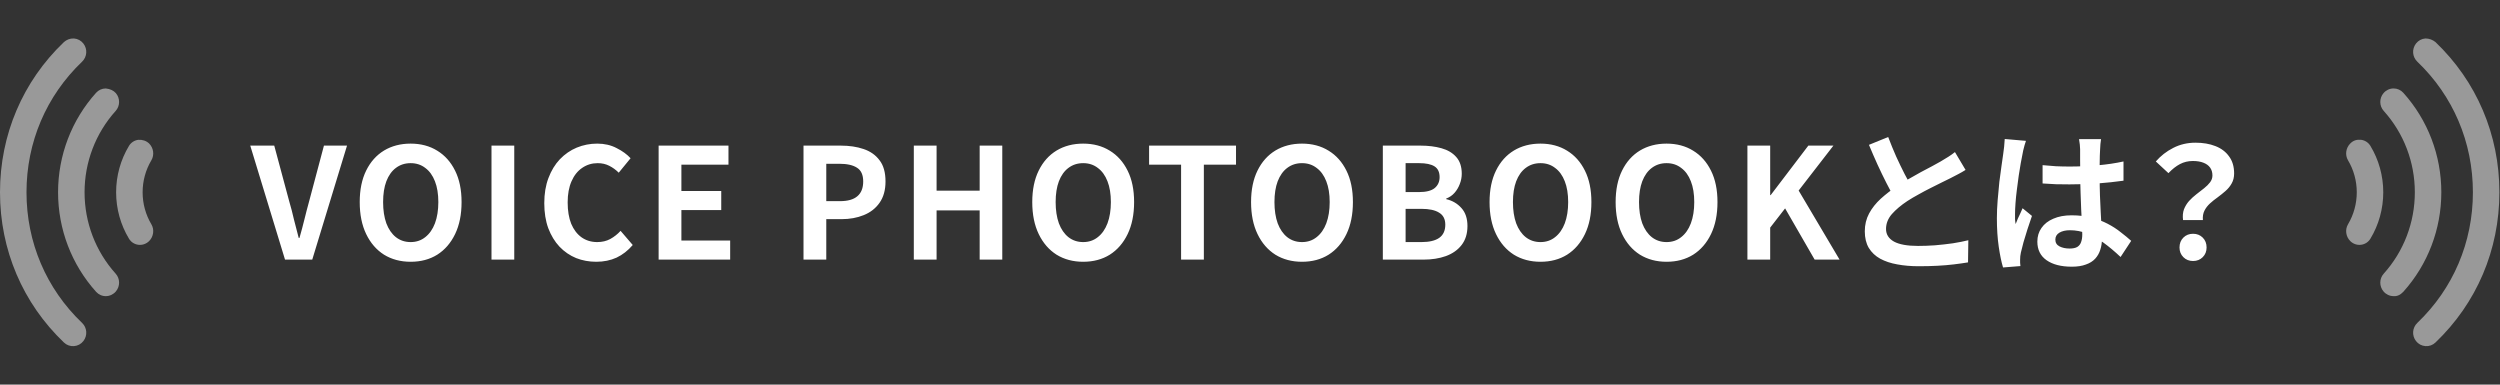 <svg width="260" height="40" viewBox="0 0 260 40" fill="none" xmlns="http://www.w3.org/2000/svg">
<rect x="0" y="0" width="260" height="40" fill="#333333" stroke="none"/>
<path d="M29.642 27L26.026 15.144H28.522L30.074 20.92C30.266 21.571 30.432 22.205 30.57 22.824C30.72 23.432 30.885 24.072 31.066 24.744H31.146C31.338 24.072 31.509 23.432 31.658 22.824C31.808 22.205 31.973 21.571 32.154 20.92L33.69 15.144H36.09L32.474 27H29.642ZM42.707 27.224C41.661 27.224 40.739 26.979 39.939 26.488C39.15 25.987 38.531 25.272 38.083 24.344C37.635 23.416 37.411 22.307 37.411 21.016C37.411 19.736 37.635 18.643 38.083 17.736C38.531 16.829 39.15 16.136 39.939 15.656C40.739 15.176 41.661 14.936 42.707 14.936C43.763 14.936 44.685 15.181 45.475 15.672C46.264 16.152 46.883 16.845 47.331 17.752C47.779 18.648 48.003 19.736 48.003 21.016C48.003 22.307 47.779 23.416 47.331 24.344C46.883 25.272 46.264 25.987 45.475 26.488C44.685 26.979 43.763 27.224 42.707 27.224ZM42.707 25.176C43.294 25.176 43.8 25.005 44.227 24.664C44.664 24.323 45 23.843 45.235 23.224C45.469 22.595 45.587 21.859 45.587 21.016C45.587 20.173 45.469 19.453 45.235 18.856C45 18.248 44.664 17.784 44.227 17.464C43.8 17.133 43.294 16.968 42.707 16.968C42.12 16.968 41.608 17.133 41.171 17.464C40.744 17.784 40.413 18.248 40.179 18.856C39.955 19.453 39.843 20.173 39.843 21.016C39.843 21.859 39.955 22.595 40.179 23.224C40.413 23.843 40.744 24.323 41.171 24.664C41.608 25.005 42.12 25.176 42.707 25.176ZM51.115 27V15.144H53.483V27H51.115ZM62.013 27.224C61.266 27.224 60.567 27.096 59.917 26.84C59.266 26.573 58.69 26.179 58.189 25.656C57.698 25.133 57.309 24.493 57.021 23.736C56.743 22.979 56.605 22.109 56.605 21.128C56.605 20.147 56.749 19.277 57.037 18.52C57.325 17.752 57.719 17.101 58.221 16.568C58.733 16.035 59.319 15.629 59.981 15.352C60.653 15.075 61.362 14.936 62.109 14.936C62.866 14.936 63.538 15.091 64.125 15.4C64.722 15.699 65.207 16.051 65.581 16.456L64.349 17.96C64.05 17.661 63.719 17.421 63.357 17.24C63.005 17.059 62.605 16.968 62.157 16.968C61.559 16.968 61.021 17.133 60.541 17.464C60.071 17.784 59.703 18.248 59.437 18.856C59.17 19.464 59.037 20.195 59.037 21.048C59.037 21.912 59.159 22.653 59.405 23.272C59.661 23.88 60.018 24.349 60.477 24.68C60.946 25.011 61.49 25.176 62.109 25.176C62.621 25.176 63.074 25.069 63.469 24.856C63.874 24.632 64.231 24.349 64.541 24.008L65.805 25.48C65.314 26.056 64.754 26.493 64.125 26.792C63.495 27.08 62.791 27.224 62.013 27.224ZM68.497 27V15.144H75.761V17.128H70.865V19.864H75.009V21.848H70.865V25.016H75.937V27H68.497ZM83.565 27V15.144H87.453C88.328 15.144 89.112 15.261 89.805 15.496C90.509 15.731 91.064 16.12 91.469 16.664C91.885 17.197 92.093 17.933 92.093 18.872C92.093 19.768 91.885 20.509 91.469 21.096C91.064 21.672 90.515 22.099 89.821 22.376C89.139 22.653 88.371 22.792 87.517 22.792H85.933V27H83.565ZM85.933 20.92H87.357C88.168 20.92 88.771 20.749 89.165 20.408C89.571 20.067 89.773 19.555 89.773 18.872C89.773 18.189 89.56 17.715 89.133 17.448C88.717 17.171 88.099 17.032 87.277 17.032H85.933V20.92ZM95.037 27V15.144H97.405V19.832H101.885V15.144H104.237V27H101.885V21.88H97.405V27H95.037ZM112.651 27.224C111.605 27.224 110.683 26.979 109.883 26.488C109.093 25.987 108.475 25.272 108.027 24.344C107.579 23.416 107.355 22.307 107.355 21.016C107.355 19.736 107.579 18.643 108.027 17.736C108.475 16.829 109.093 16.136 109.883 15.656C110.683 15.176 111.605 14.936 112.651 14.936C113.707 14.936 114.629 15.181 115.419 15.672C116.208 16.152 116.827 16.845 117.275 17.752C117.723 18.648 117.947 19.736 117.947 21.016C117.947 22.307 117.723 23.416 117.275 24.344C116.827 25.272 116.208 25.987 115.419 26.488C114.629 26.979 113.707 27.224 112.651 27.224ZM112.651 25.176C113.237 25.176 113.744 25.005 114.171 24.664C114.608 24.323 114.944 23.843 115.179 23.224C115.413 22.595 115.531 21.859 115.531 21.016C115.531 20.173 115.413 19.453 115.179 18.856C114.944 18.248 114.608 17.784 114.171 17.464C113.744 17.133 113.237 16.968 112.651 16.968C112.064 16.968 111.552 17.133 111.115 17.464C110.688 17.784 110.357 18.248 110.123 18.856C109.899 19.453 109.787 20.173 109.787 21.016C109.787 21.859 109.899 22.595 110.123 23.224C110.357 23.843 110.688 24.323 111.115 24.664C111.552 25.005 112.064 25.176 112.651 25.176ZM122.833 27V17.128H119.505V15.144H128.545V17.128H125.201V27H122.833ZM135.407 27.224C134.362 27.224 133.439 26.979 132.639 26.488C131.85 25.987 131.231 25.272 130.783 24.344C130.335 23.416 130.111 22.307 130.111 21.016C130.111 19.736 130.335 18.643 130.783 17.736C131.231 16.829 131.85 16.136 132.639 15.656C133.439 15.176 134.362 14.936 135.407 14.936C136.463 14.936 137.386 15.181 138.175 15.672C138.964 16.152 139.583 16.845 140.031 17.752C140.479 18.648 140.703 19.736 140.703 21.016C140.703 22.307 140.479 23.416 140.031 24.344C139.583 25.272 138.964 25.987 138.175 26.488C137.386 26.979 136.463 27.224 135.407 27.224ZM135.407 25.176C135.994 25.176 136.5 25.005 136.927 24.664C137.364 24.323 137.7 23.843 137.935 23.224C138.17 22.595 138.287 21.859 138.287 21.016C138.287 20.173 138.17 19.453 137.935 18.856C137.7 18.248 137.364 17.784 136.927 17.464C136.5 17.133 135.994 16.968 135.407 16.968C134.82 16.968 134.308 17.133 133.871 17.464C133.444 17.784 133.114 18.248 132.879 18.856C132.655 19.453 132.543 20.173 132.543 21.016C132.543 21.859 132.655 22.595 132.879 23.224C133.114 23.843 133.444 24.323 133.871 24.664C134.308 25.005 134.82 25.176 135.407 25.176ZM143.815 27V15.144H147.735C148.546 15.144 149.271 15.235 149.911 15.416C150.562 15.597 151.074 15.901 151.447 16.328C151.831 16.755 152.023 17.336 152.023 18.072C152.023 18.435 151.954 18.792 151.815 19.144C151.687 19.485 151.506 19.789 151.271 20.056C151.037 20.323 150.749 20.52 150.407 20.648V20.712C151.047 20.861 151.575 21.171 151.991 21.64C152.407 22.099 152.615 22.723 152.615 23.512C152.615 24.301 152.413 24.957 152.007 25.48C151.613 25.992 151.069 26.376 150.375 26.632C149.693 26.877 148.914 27 148.039 27H143.815ZM146.183 19.976H147.575C148.322 19.976 148.866 19.837 149.207 19.56C149.549 19.272 149.719 18.893 149.719 18.424C149.719 17.901 149.543 17.528 149.191 17.304C148.839 17.08 148.306 16.968 147.591 16.968H146.183V19.976ZM146.183 25.176H147.831C148.642 25.176 149.255 25.032 149.671 24.744C150.098 24.445 150.311 23.987 150.311 23.368C150.311 22.792 150.098 22.376 149.671 22.12C149.255 21.853 148.642 21.72 147.831 21.72H146.183V25.176ZM160.21 27.224C159.165 27.224 158.242 26.979 157.442 26.488C156.653 25.987 156.034 25.272 155.586 24.344C155.138 23.416 154.914 22.307 154.914 21.016C154.914 19.736 155.138 18.643 155.586 17.736C156.034 16.829 156.653 16.136 157.442 15.656C158.242 15.176 159.165 14.936 160.21 14.936C161.266 14.936 162.189 15.181 162.978 15.672C163.767 16.152 164.386 16.845 164.834 17.752C165.282 18.648 165.506 19.736 165.506 21.016C165.506 22.307 165.282 23.416 164.834 24.344C164.386 25.272 163.767 25.987 162.978 26.488C162.189 26.979 161.266 27.224 160.21 27.224ZM160.21 25.176C160.797 25.176 161.303 25.005 161.73 24.664C162.167 24.323 162.503 23.843 162.738 23.224C162.973 22.595 163.09 21.859 163.09 21.016C163.09 20.173 162.973 19.453 162.738 18.856C162.503 18.248 162.167 17.784 161.73 17.464C161.303 17.133 160.797 16.968 160.21 16.968C159.623 16.968 159.111 17.133 158.674 17.464C158.247 17.784 157.917 18.248 157.682 18.856C157.458 19.453 157.346 20.173 157.346 21.016C157.346 21.859 157.458 22.595 157.682 23.224C157.917 23.843 158.247 24.323 158.674 24.664C159.111 25.005 159.623 25.176 160.21 25.176ZM173.322 27.224C172.277 27.224 171.354 26.979 170.554 26.488C169.765 25.987 169.146 25.272 168.698 24.344C168.25 23.416 168.026 22.307 168.026 21.016C168.026 19.736 168.25 18.643 168.698 17.736C169.146 16.829 169.765 16.136 170.554 15.656C171.354 15.176 172.277 14.936 173.322 14.936C174.378 14.936 175.301 15.181 176.09 15.672C176.88 16.152 177.498 16.845 177.946 17.752C178.394 18.648 178.618 19.736 178.618 21.016C178.618 22.307 178.394 23.416 177.946 24.344C177.498 25.272 176.88 25.987 176.09 26.488C175.301 26.979 174.378 27.224 173.322 27.224ZM173.322 25.176C173.909 25.176 174.416 25.005 174.842 24.664C175.28 24.323 175.616 23.843 175.85 23.224C176.085 22.595 176.202 21.859 176.202 21.016C176.202 20.173 176.085 19.453 175.85 18.856C175.616 18.248 175.28 17.784 174.842 17.464C174.416 17.133 173.909 16.968 173.322 16.968C172.736 16.968 172.224 17.133 171.786 17.464C171.36 17.784 171.029 18.248 170.794 18.856C170.57 19.453 170.458 20.173 170.458 21.016C170.458 21.859 170.57 22.595 170.794 23.224C171.029 23.843 171.36 24.323 171.786 24.664C172.224 25.005 172.736 25.176 173.322 25.176ZM181.731 27V15.144H184.099V20.296H184.147L188.067 15.144H190.675L187.059 19.816L191.315 27H188.723L185.651 21.672L184.099 23.672V27H181.731ZM204.419 17.672C204.184 17.821 203.933 17.965 203.667 18.104C203.411 18.243 203.133 18.387 202.835 18.536C202.589 18.664 202.285 18.813 201.923 18.984C201.571 19.155 201.187 19.347 200.771 19.56C200.365 19.763 199.955 19.981 199.539 20.216C199.123 20.44 198.733 20.669 198.371 20.904C197.709 21.341 197.171 21.795 196.755 22.264C196.349 22.733 196.147 23.251 196.147 23.816C196.147 24.381 196.424 24.819 196.979 25.128C197.533 25.427 198.365 25.576 199.475 25.576C200.029 25.576 200.616 25.555 201.235 25.512C201.864 25.459 202.483 25.389 203.091 25.304C203.699 25.208 204.237 25.101 204.707 24.984L204.675 27.288C204.227 27.363 203.736 27.432 203.203 27.496C202.68 27.56 202.109 27.608 201.491 27.64C200.883 27.672 200.232 27.688 199.539 27.688C198.739 27.688 197.997 27.624 197.315 27.496C196.643 27.379 196.051 27.181 195.539 26.904C195.037 26.627 194.643 26.253 194.355 25.784C194.077 25.315 193.939 24.739 193.939 24.056C193.939 23.373 194.088 22.755 194.387 22.2C194.685 21.645 195.091 21.133 195.603 20.664C196.125 20.195 196.696 19.752 197.315 19.336C197.699 19.08 198.104 18.835 198.531 18.6C198.957 18.355 199.373 18.12 199.779 17.896C200.195 17.672 200.579 17.469 200.931 17.288C201.293 17.096 201.592 16.931 201.827 16.792C202.136 16.611 202.408 16.445 202.643 16.296C202.877 16.147 203.101 15.987 203.315 15.816L204.419 17.672ZM196.371 14.248C196.637 14.952 196.915 15.629 197.203 16.28C197.501 16.931 197.795 17.539 198.083 18.104C198.381 18.669 198.653 19.176 198.899 19.624L197.091 20.696C196.803 20.205 196.504 19.656 196.195 19.048C195.885 18.44 195.576 17.8 195.267 17.128C194.957 16.445 194.659 15.757 194.371 15.064L196.371 14.248ZM212.428 17.176C212.887 17.219 213.345 17.256 213.804 17.288C214.273 17.309 214.748 17.32 215.228 17.32C216.209 17.32 217.185 17.277 218.156 17.192C219.127 17.107 220.023 16.973 220.844 16.792V18.792C220.012 18.909 219.111 19.005 218.14 19.08C217.169 19.144 216.199 19.176 215.228 19.176C214.759 19.176 214.289 19.171 213.82 19.16C213.361 19.139 212.897 19.112 212.428 19.08V17.176ZM218.508 14.472C218.487 14.621 218.465 14.787 218.444 14.968C218.433 15.149 218.423 15.331 218.412 15.512C218.401 15.683 218.391 15.912 218.38 16.2C218.369 16.488 218.364 16.813 218.364 17.176C218.364 17.528 218.364 17.901 218.364 18.296C218.364 19.021 218.375 19.704 218.396 20.344C218.417 20.973 218.444 21.56 218.476 22.104C218.508 22.637 218.535 23.128 218.556 23.576C218.588 24.024 218.604 24.44 218.604 24.824C218.604 25.24 218.545 25.624 218.428 25.976C218.321 26.328 218.145 26.637 217.9 26.904C217.655 27.171 217.329 27.373 216.924 27.512C216.529 27.661 216.044 27.736 215.468 27.736C214.359 27.736 213.484 27.512 212.844 27.064C212.204 26.616 211.884 25.971 211.884 25.128C211.884 24.584 212.028 24.109 212.316 23.704C212.604 23.288 213.015 22.968 213.548 22.744C214.081 22.509 214.711 22.392 215.436 22.392C216.193 22.392 216.881 22.472 217.5 22.632C218.119 22.792 218.684 23.005 219.196 23.272C219.708 23.539 220.161 23.832 220.556 24.152C220.961 24.461 221.324 24.76 221.644 25.048L220.54 26.728C219.932 26.152 219.34 25.656 218.764 25.24C218.188 24.824 217.612 24.504 217.036 24.28C216.471 24.056 215.884 23.944 215.276 23.944C214.828 23.944 214.46 24.029 214.172 24.2C213.895 24.371 213.756 24.611 213.756 24.92C213.756 25.24 213.9 25.475 214.188 25.624C214.476 25.773 214.828 25.848 215.244 25.848C215.575 25.848 215.836 25.795 216.028 25.688C216.22 25.571 216.353 25.405 216.428 25.192C216.513 24.968 216.556 24.701 216.556 24.392C216.556 24.115 216.545 23.752 216.524 23.304C216.503 22.856 216.476 22.355 216.444 21.8C216.423 21.245 216.401 20.669 216.38 20.072C216.359 19.464 216.348 18.872 216.348 18.296C216.348 17.688 216.343 17.139 216.332 16.648C216.332 16.147 216.332 15.773 216.332 15.528C216.332 15.411 216.321 15.245 216.3 15.032C216.279 14.819 216.252 14.632 216.22 14.472H218.508ZM210.7 14.648C210.668 14.755 210.62 14.904 210.556 15.096C210.503 15.288 210.455 15.475 210.412 15.656C210.38 15.837 210.353 15.976 210.332 16.072C210.279 16.296 210.22 16.6 210.156 16.984C210.092 17.357 210.023 17.784 209.948 18.264C209.884 18.733 209.82 19.219 209.756 19.72C209.692 20.211 209.644 20.68 209.612 21.128C209.58 21.565 209.564 21.944 209.564 22.264C209.564 22.424 209.564 22.6 209.564 22.792C209.575 22.973 209.596 23.144 209.628 23.304C209.703 23.112 209.777 22.925 209.852 22.744C209.937 22.563 210.023 22.381 210.108 22.2C210.193 22.019 210.273 21.837 210.348 21.656L211.324 22.456C211.175 22.893 211.02 23.352 210.86 23.832C210.711 24.312 210.572 24.765 210.444 25.192C210.327 25.619 210.236 25.976 210.172 26.264C210.151 26.371 210.129 26.499 210.108 26.648C210.097 26.797 210.092 26.92 210.092 27.016C210.092 27.101 210.092 27.203 210.092 27.32C210.103 27.448 210.113 27.565 210.124 27.672L208.316 27.816C208.145 27.251 207.996 26.531 207.868 25.656C207.74 24.771 207.676 23.784 207.676 22.696C207.676 22.099 207.703 21.475 207.756 20.824C207.809 20.163 207.868 19.528 207.932 18.92C208.007 18.312 208.081 17.757 208.156 17.256C208.231 16.744 208.289 16.333 208.332 16.024C208.364 15.8 208.396 15.549 208.428 15.272C208.46 14.984 208.481 14.712 208.492 14.456L210.7 14.648ZM227.037 22.888C226.984 22.461 227.016 22.088 227.133 21.768C227.261 21.448 227.437 21.16 227.661 20.904C227.896 20.648 228.152 20.413 228.429 20.2C228.717 19.987 228.984 19.779 229.229 19.576C229.485 19.373 229.693 19.165 229.853 18.952C230.013 18.739 230.093 18.504 230.093 18.248C230.093 17.928 230.013 17.656 229.853 17.432C229.693 17.208 229.458 17.037 229.149 16.92C228.85 16.803 228.488 16.744 228.061 16.744C227.57 16.744 227.122 16.851 226.717 17.064C226.312 17.277 225.912 17.592 225.517 18.008L224.205 16.792C224.717 16.205 225.32 15.736 226.013 15.384C226.717 15.021 227.49 14.84 228.333 14.84C229.112 14.84 229.8 14.957 230.397 15.192C231.005 15.427 231.48 15.784 231.821 16.264C232.173 16.733 232.349 17.325 232.349 18.04C232.349 18.435 232.264 18.781 232.093 19.08C231.933 19.368 231.72 19.629 231.453 19.864C231.197 20.088 230.925 20.307 230.637 20.52C230.349 20.723 230.082 20.936 229.837 21.16C229.592 21.384 229.4 21.635 229.261 21.912C229.122 22.189 229.069 22.515 229.101 22.888H227.037ZM228.077 27.144C227.672 27.144 227.336 27.011 227.069 26.744C226.802 26.477 226.669 26.141 226.669 25.736C226.669 25.32 226.802 24.979 227.069 24.712C227.336 24.445 227.672 24.312 228.077 24.312C228.482 24.312 228.818 24.445 229.085 24.712C229.352 24.979 229.485 25.32 229.485 25.736C229.485 26.141 229.352 26.477 229.085 26.744C228.818 27.011 228.482 27.144 228.077 27.144Z" fill="white"/>
<g opacity="0.5">
<path d="M246.521 15.171C246.31 14.822 245.957 14.592 245.553 14.54C245.115 14.494 244.738 14.606 244.439 14.914C243.965 15.375 243.862 16.113 244.193 16.669C244.789 17.67 245.104 18.821 245.104 19.998C245.104 21.175 244.789 22.326 244.193 23.327C243.862 23.883 243.965 24.621 244.439 25.082C244.737 25.372 245.143 25.509 245.553 25.456C245.957 25.404 246.31 25.175 246.521 24.826C247.396 23.379 247.859 21.709 247.859 19.998C247.859 18.287 247.396 16.618 246.521 15.171Z" fill="white"/>
<path d="M249.943 9.649C249.685 9.362 249.318 9.198 248.934 9.198C248.927 9.198 248.92 9.198 248.914 9.198C248.518 9.204 248.143 9.382 247.886 9.687C247.432 10.223 247.44 11.015 247.904 11.53C249.993 13.851 251.143 16.858 251.143 19.998C251.143 23.138 249.993 26.145 247.904 28.466C247.44 28.981 247.432 29.773 247.886 30.309C248.143 30.614 248.518 30.792 248.914 30.798C249.294 30.832 249.635 30.674 249.943 30.348C252.493 27.512 253.898 23.836 253.898 19.998C253.898 16.16 252.493 12.485 249.943 9.649Z" fill="white"/>
<path d="M253.287 4.375C253 4.146 252.663 4.006 252.248 4C251.858 4.028 251.509 4.215 251.266 4.525C250.816 5.099 250.875 5.912 251.403 6.416C255.129 9.975 257.182 14.798 257.182 19.998C257.182 25.198 255.129 30.021 251.403 33.58C250.875 34.084 250.816 34.897 251.266 35.471C251.509 35.782 251.858 35.968 252.248 35.996C252.635 36.024 253.004 35.891 253.287 35.621C257.575 31.53 259.937 25.982 259.937 19.998C259.937 14.014 257.575 8.466 253.287 4.375Z" fill="white"/>
</g>
<g opacity="0.5">
<path d="M15.498 14.915C15.199 14.639 14.826 14.516 14.383 14.541C13.979 14.593 13.626 14.822 13.415 15.171C12.54 16.618 12.077 18.287 12.077 19.998C12.077 21.71 12.54 23.379 13.415 24.826C13.626 25.175 13.979 25.404 14.383 25.456C14.793 25.509 15.199 25.372 15.498 25.082C15.971 24.621 16.074 23.883 15.743 23.327C15.147 22.327 14.832 21.176 14.832 19.998C14.832 18.821 15.147 17.67 15.743 16.67C16.074 16.114 15.971 15.376 15.498 14.915Z" fill="white"/>
<path d="M8.794 19.998C8.794 16.859 9.944 13.851 12.033 11.531C12.496 11.016 12.504 10.224 12.051 9.688C11.809 9.413 11.459 9.25 11.002 9.199C10.618 9.199 10.252 9.362 9.994 9.649C7.443 12.485 6.039 16.16 6.039 19.998C6.039 23.837 7.443 27.512 9.994 30.348C10.257 30.64 10.632 30.808 11.023 30.798C11.419 30.792 11.793 30.614 12.051 30.309C12.504 29.773 12.496 28.981 12.033 28.466C9.944 26.146 8.794 23.139 8.794 19.998Z" fill="white"/>
<path d="M2.755 19.999C2.755 14.799 4.807 9.976 8.534 6.417C9.062 5.913 9.12 5.1 8.67 4.526C8.427 4.216 8.079 4.029 7.689 4.001C7.255 3.986 6.925 4.137 6.65 4.376C2.362 8.467 0 14.015 0 19.999C0 25.982 2.362 31.53 6.65 35.621C6.932 35.891 7.301 36.025 7.689 35.996C8.079 35.968 8.427 35.782 8.671 35.471C9.12 34.897 9.062 34.084 8.534 33.58C4.807 30.021 2.755 25.198 2.755 19.999Z" fill="white"/>
</g>
</svg>
